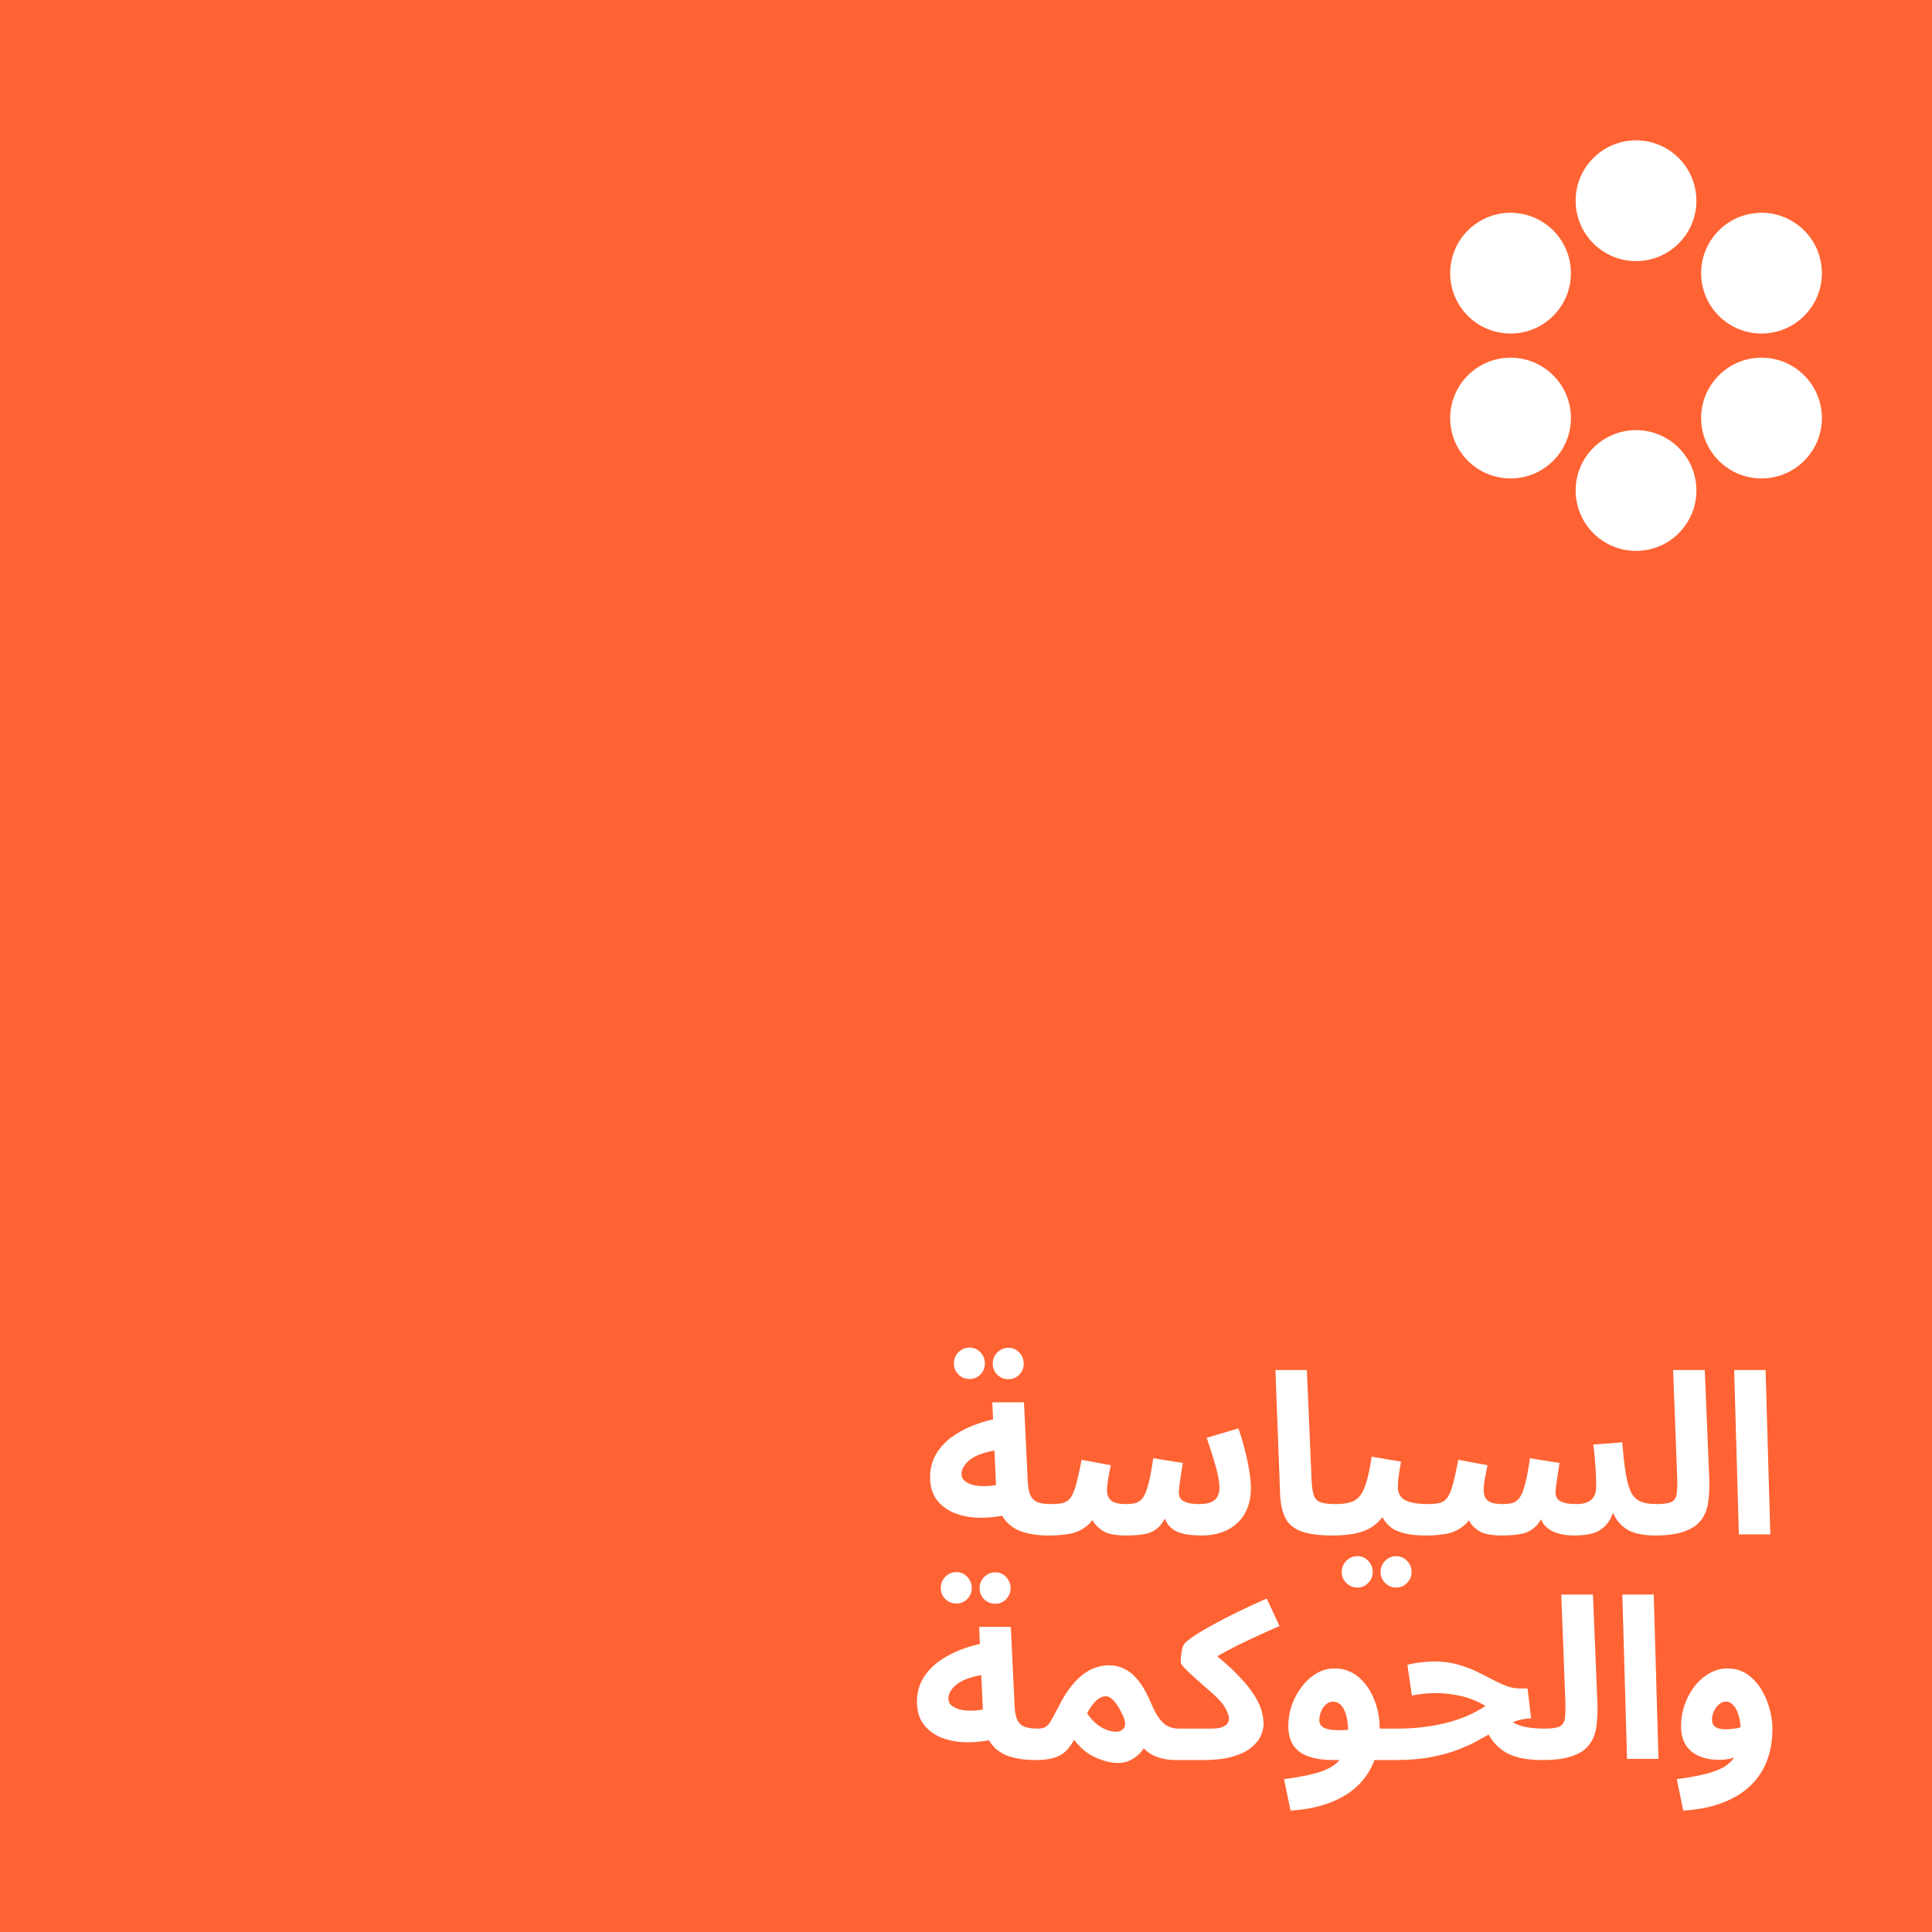 <svg width="413" height="413" viewBox="0 0 413 413" fill="none" xmlns="http://www.w3.org/2000/svg">
<rect width="413" height="413" fill="#FF6333"/>
<path d="M224.219 328.24C221.947 328.24 219.979 327.952 218.315 327.376C216.683 326.768 215.419 325.808 214.523 324.496C213.627 323.152 213.115 321.36 212.987 319.12L212.123 299.776H218.891L219.707 316.768C219.771 318.08 219.979 319.088 220.331 319.792C220.715 320.464 221.259 320.928 221.963 321.184C222.667 321.408 223.579 321.52 224.699 321.52C225.915 321.52 226.779 321.84 227.291 322.48C227.803 323.088 228.059 323.856 228.059 324.784C228.059 325.776 227.723 326.608 227.051 327.28C226.411 327.92 225.467 328.24 224.219 328.24ZM215.435 323.776C213.291 324.256 211.227 324.48 209.243 324.448C207.259 324.384 205.483 324.032 203.915 323.392C202.347 322.72 201.099 321.76 200.171 320.512C199.275 319.264 198.827 317.68 198.827 315.76C198.827 314.064 199.195 312.528 199.931 311.152C200.699 309.744 201.755 308.512 203.099 307.456C204.475 306.4 206.075 305.504 207.899 304.768C209.723 304.032 211.707 303.472 213.851 303.088L214.523 309.904C213.147 309.968 211.899 310.16 210.779 310.48C209.691 310.768 208.747 311.152 207.947 311.632C207.179 312.112 206.587 312.656 206.171 313.264C205.755 313.84 205.547 314.464 205.547 315.136C205.547 315.68 205.739 316.128 206.123 316.48C206.507 316.832 207.019 317.12 207.659 317.344C208.299 317.536 209.035 317.648 209.867 317.68C210.699 317.712 211.547 317.664 212.411 317.536C213.307 317.408 214.187 317.2 215.051 316.912L215.435 323.776ZM215.579 294.832C214.651 294.832 213.851 294.512 213.179 293.872C212.539 293.2 212.219 292.416 212.219 291.52C212.219 290.592 212.539 289.792 213.179 289.12C213.851 288.448 214.651 288.112 215.579 288.112C216.475 288.112 217.243 288.448 217.883 289.12C218.523 289.792 218.843 290.592 218.843 291.52C218.843 292.416 218.523 293.2 217.883 293.872C217.243 294.512 216.475 294.832 215.579 294.832ZM207.275 294.784C206.347 294.784 205.547 294.464 204.875 293.824C204.235 293.152 203.915 292.368 203.915 291.472C203.915 290.544 204.235 289.744 204.875 289.072C205.547 288.4 206.347 288.064 207.275 288.064C208.171 288.064 208.939 288.4 209.579 289.072C210.219 289.744 210.539 290.544 210.539 291.472C210.539 292.368 210.219 293.152 209.579 293.824C208.939 294.464 208.171 294.784 207.275 294.784ZM224.203 328.24L224.683 321.52C225.739 321.52 226.603 321.44 227.275 321.28C227.947 321.088 228.491 320.688 228.907 320.08C229.355 319.44 229.739 318.496 230.059 317.248C230.411 315.968 230.795 314.24 231.211 312.064L237.451 313.216C237.355 313.696 237.243 314.256 237.115 314.896C236.987 315.536 236.875 316.192 236.779 316.864C236.683 317.504 236.635 318.08 236.635 318.592C236.635 319.488 236.923 320.208 237.499 320.752C238.075 321.264 239.163 321.52 240.763 321.52C241.563 321.52 242.251 321.44 242.827 321.28C243.435 321.088 243.947 320.688 244.363 320.08C244.811 319.44 245.195 318.464 245.515 317.152C245.867 315.808 246.203 314 246.523 311.728L252.859 312.736C252.731 313.472 252.603 314.256 252.475 315.088C252.347 315.92 252.235 316.688 252.139 317.392C252.043 318.096 251.995 318.672 251.995 319.12C251.995 319.536 252.107 319.936 252.331 320.32C252.587 320.672 253.035 320.96 253.675 321.184C254.347 321.408 255.291 321.52 256.507 321.52C257.371 321.52 258.107 321.408 258.715 321.184C259.355 320.96 259.835 320.592 260.155 320.08C260.507 319.568 260.683 318.896 260.683 318.064C260.683 316.88 260.411 315.328 259.867 313.408C259.323 311.488 258.683 309.472 257.947 307.36L264.715 305.344C265.227 306.72 265.675 308.192 266.059 309.76C266.475 311.296 266.795 312.8 267.019 314.272C267.275 315.712 267.403 316.976 267.403 318.064C267.403 319.696 267.147 321.152 266.635 322.432C266.123 323.68 265.403 324.736 264.475 325.6C263.547 326.464 262.443 327.12 261.163 327.568C259.883 328.016 258.475 328.24 256.939 328.24C255.083 328.24 253.563 328.064 252.379 327.712C251.195 327.328 250.283 326.704 249.643 325.84C249.035 324.944 248.635 323.728 248.443 322.192H250.075C249.403 324.08 248.651 325.456 247.819 326.32C246.987 327.152 245.995 327.68 244.843 327.904C243.723 328.128 242.315 328.24 240.619 328.24C239.563 328.24 238.475 328.128 237.355 327.904C236.267 327.648 235.291 327.072 234.427 326.176C233.563 325.28 232.923 323.888 232.507 322L235.099 321.904C234.427 323.792 233.547 325.184 232.459 326.08C231.403 326.976 230.187 327.568 228.811 327.856C227.435 328.112 225.899 328.24 224.203 328.24ZM285.029 328.24C282.053 328.24 279.749 327.936 278.117 327.328C276.517 326.72 275.397 325.776 274.757 324.496C274.117 323.184 273.749 321.536 273.653 319.552L272.645 292.864H279.365L280.373 316.336C280.437 317.808 280.597 318.912 280.853 319.648C281.109 320.384 281.589 320.88 282.293 321.136C283.029 321.392 284.101 321.52 285.509 321.52C286.725 321.52 287.589 321.84 288.101 322.48C288.645 323.088 288.917 323.856 288.917 324.784C288.917 325.776 288.581 326.608 287.909 327.28C287.237 327.92 286.277 328.24 285.029 328.24ZM285.094 328.24L285.574 321.52C286.726 321.52 287.718 321.408 288.55 321.184C289.382 320.96 290.086 320.512 290.662 319.84C291.238 319.136 291.718 318.112 292.102 316.768C292.518 315.424 292.886 313.632 293.206 311.392L299.494 312.448C299.43 312.928 299.334 313.488 299.206 314.128C299.11 314.768 299.014 315.424 298.918 316.096C298.854 316.736 298.822 317.344 298.822 317.92C298.822 318.496 298.934 319.008 299.158 319.456C299.382 319.904 299.734 320.288 300.214 320.608C300.726 320.896 301.382 321.12 302.182 321.28C303.014 321.44 304.022 321.52 305.206 321.52C306.422 321.52 307.286 321.84 307.798 322.48C308.31 323.088 308.566 323.856 308.566 324.784C308.566 325.776 308.23 326.608 307.558 327.28C306.918 327.92 305.974 328.24 304.726 328.24C303.286 328.24 301.974 328.128 300.79 327.904C299.638 327.68 298.63 327.312 297.766 326.8C296.934 326.256 296.246 325.552 295.702 324.688C295.19 323.792 294.87 322.704 294.742 321.424H297.046C296.47 322.96 295.734 324.192 294.838 325.12C293.974 326.016 292.998 326.688 291.91 327.136C290.822 327.584 289.686 327.872 288.502 328C287.35 328.16 286.214 328.24 285.094 328.24ZM298.486 339.376C297.558 339.376 296.758 339.04 296.086 338.368C295.446 337.728 295.126 336.96 295.126 336.064C295.126 335.136 295.446 334.336 296.086 333.664C296.758 332.992 297.558 332.656 298.486 332.656C299.382 332.656 300.15 332.992 300.79 333.664C301.43 334.336 301.75 335.136 301.75 336.064C301.75 336.96 301.43 337.728 300.79 338.368C300.15 339.04 299.382 339.376 298.486 339.376ZM290.182 339.376C289.254 339.376 288.454 339.04 287.782 338.368C287.142 337.728 286.822 336.96 286.822 336.064C286.822 335.136 287.142 334.336 287.782 333.664C288.454 332.992 289.254 332.656 290.182 332.656C291.078 332.656 291.846 332.992 292.486 333.664C293.126 334.336 293.446 335.136 293.446 336.064C293.446 336.96 293.126 337.728 292.486 338.368C291.846 339.04 291.078 339.376 290.182 339.376ZM304.734 328.24L305.214 321.52C306.27 321.52 307.134 321.44 307.806 321.28C308.478 321.088 309.022 320.688 309.438 320.08C309.886 319.44 310.27 318.496 310.59 317.248C310.942 315.968 311.326 314.24 311.742 312.064L317.982 313.216C317.854 313.92 317.678 314.8 317.454 315.856C317.262 316.912 317.166 317.824 317.166 318.592C317.166 319.2 317.278 319.728 317.502 320.176C317.758 320.592 318.174 320.928 318.75 321.184C319.358 321.408 320.19 321.52 321.246 321.52C322.078 321.52 322.782 321.44 323.358 321.28C323.966 321.088 324.478 320.688 324.894 320.08C325.342 319.44 325.726 318.464 326.046 317.152C326.398 315.808 326.734 314 327.054 311.728L333.39 312.736C333.262 313.472 333.134 314.256 333.006 315.088C332.878 315.92 332.766 316.688 332.67 317.392C332.574 318.096 332.526 318.672 332.526 319.12C332.526 319.536 332.638 319.936 332.862 320.32C333.118 320.672 333.566 320.96 334.206 321.184C334.878 321.408 335.806 321.52 336.99 321.52C338.43 321.52 339.486 321.216 340.158 320.608C340.862 319.968 341.214 319.008 341.214 317.728C341.214 316.992 341.198 316.208 341.166 315.376C341.134 314.512 341.07 313.552 340.974 312.496C340.91 311.408 340.782 310.176 340.59 308.8L346.782 308.32C347.006 311.072 347.262 313.312 347.55 315.04C347.838 316.768 348.222 318.112 348.702 319.072C349.214 320 349.886 320.64 350.718 320.992C351.582 321.344 352.702 321.52 354.078 321.52C355.294 321.52 356.158 321.84 356.67 322.48C357.214 323.088 357.486 323.856 357.486 324.784C357.486 325.776 357.15 326.608 356.478 327.28C355.838 327.92 354.878 328.24 353.598 328.24C352.734 328.24 351.838 328.16 350.91 328C349.982 327.872 349.086 327.6 348.222 327.184C347.358 326.736 346.59 326.096 345.918 325.264C345.246 324.432 344.718 323.328 344.334 321.952L345.198 322.24C344.75 323.84 344.142 325.072 343.374 325.936C342.606 326.8 341.662 327.408 340.542 327.76C339.422 328.08 338.078 328.24 336.51 328.24C335.07 328.24 333.79 328.048 332.67 327.664C331.55 327.28 330.654 326.656 329.982 325.792C329.342 324.896 329.006 323.696 328.974 322.192H330.606C329.966 323.984 329.23 325.312 328.398 326.176C327.566 327.04 326.558 327.6 325.374 327.856C324.19 328.112 322.702 328.24 320.91 328.24C319.822 328.24 318.75 328.128 317.694 327.904C316.638 327.648 315.694 327.088 314.862 326.224C314.03 325.328 313.422 323.92 313.038 322L315.63 321.904C314.958 323.792 314.078 325.184 312.99 326.08C311.934 326.976 310.718 327.568 309.342 327.856C307.966 328.112 306.43 328.24 304.734 328.24ZM353.625 328.24L354.105 321.52C355.577 321.52 356.633 321.376 357.273 321.088C357.913 320.768 358.297 320.192 358.425 319.36C358.553 318.496 358.585 317.248 358.521 315.616L357.657 292.864H364.425L365.385 316.096C365.449 317.952 365.369 319.632 365.145 321.136C364.953 322.608 364.457 323.872 363.657 324.928C362.889 325.984 361.689 326.8 360.057 327.376C358.457 327.952 356.313 328.24 353.625 328.24ZM371.715 328L370.707 292.864H377.427L378.435 328H371.715ZM221.407 376.24C219.135 376.24 217.167 375.952 215.503 375.376C213.871 374.768 212.607 373.808 211.711 372.496C210.815 371.152 210.303 369.36 210.175 367.12L209.311 347.776H216.079L216.895 364.768C216.959 366.08 217.167 367.088 217.519 367.792C217.903 368.464 218.447 368.928 219.151 369.184C219.855 369.408 220.767 369.52 221.887 369.52C223.103 369.52 223.967 369.84 224.479 370.48C224.991 371.088 225.247 371.856 225.247 372.784C225.247 373.776 224.911 374.608 224.239 375.28C223.599 375.92 222.655 376.24 221.407 376.24ZM212.623 371.776C210.479 372.256 208.415 372.48 206.431 372.448C204.447 372.384 202.671 372.032 201.103 371.392C199.535 370.72 198.287 369.76 197.359 368.512C196.463 367.264 196.015 365.68 196.015 363.76C196.015 362.064 196.383 360.528 197.119 359.152C197.887 357.744 198.943 356.512 200.287 355.456C201.663 354.4 203.263 353.504 205.087 352.768C206.911 352.032 208.895 351.472 211.039 351.088L211.711 357.904C210.335 357.968 209.087 358.16 207.967 358.48C206.879 358.768 205.935 359.152 205.135 359.632C204.367 360.112 203.775 360.656 203.359 361.264C202.943 361.84 202.735 362.464 202.735 363.136C202.735 363.68 202.927 364.128 203.311 364.48C203.695 364.832 204.207 365.12 204.847 365.344C205.487 365.536 206.223 365.648 207.055 365.68C207.887 365.712 208.735 365.664 209.599 365.536C210.495 365.408 211.375 365.2 212.239 364.912L212.623 371.776ZM212.767 342.832C211.839 342.832 211.039 342.512 210.367 341.872C209.727 341.2 209.407 340.416 209.407 339.52C209.407 338.592 209.727 337.792 210.367 337.12C211.039 336.448 211.839 336.112 212.767 336.112C213.663 336.112 214.431 336.448 215.071 337.12C215.711 337.792 216.031 338.592 216.031 339.52C216.031 340.416 215.711 341.2 215.071 341.872C214.431 342.512 213.663 342.832 212.767 342.832ZM204.463 342.784C203.535 342.784 202.735 342.464 202.063 341.824C201.423 341.152 201.103 340.368 201.103 339.472C201.103 338.544 201.423 337.744 202.063 337.072C202.735 336.4 203.535 336.064 204.463 336.064C205.359 336.064 206.127 336.4 206.767 337.072C207.407 337.744 207.727 338.544 207.727 339.472C207.727 340.368 207.407 341.152 206.767 341.824C206.127 342.464 205.359 342.784 204.463 342.784ZM221.391 376.24L221.871 369.52C222.671 369.52 223.279 369.36 223.695 369.04C224.111 368.72 224.527 368.16 224.943 367.36C225.359 366.56 225.935 365.472 226.671 364.096C227.471 362.56 228.303 361.28 229.167 360.256C230.031 359.2 230.895 358.368 231.759 357.76C232.655 357.12 233.535 356.672 234.399 356.416C235.295 356.128 236.175 355.984 237.039 355.984C238.223 355.984 239.327 356.24 240.351 356.752C241.407 357.232 242.415 358.08 243.375 359.296C244.335 360.48 245.247 362.112 246.111 364.192C246.719 365.632 247.327 366.736 247.935 367.504C248.543 368.272 249.167 368.8 249.807 369.088C250.479 369.376 251.151 369.52 251.823 369.52C253.039 369.52 253.903 369.84 254.415 370.48C254.927 371.088 255.183 371.856 255.183 372.784C255.183 373.776 254.847 374.608 254.175 375.28C253.503 375.92 252.559 376.24 251.343 376.24C249.775 376.24 248.351 375.984 247.071 375.472C245.791 374.96 244.783 374.192 244.047 373.168L245.439 372.112C245.151 372.784 244.719 373.488 244.143 374.224C243.599 374.96 242.879 375.584 241.983 376.096C241.119 376.608 240.079 376.864 238.863 376.864C238.063 376.864 237.119 376.704 236.031 376.384C234.975 376.096 233.871 375.6 232.719 374.896C231.599 374.16 230.559 373.168 229.599 371.92C228.991 373.04 228.319 373.92 227.583 374.56C226.847 375.168 225.983 375.6 224.991 375.856C223.999 376.112 222.799 376.24 221.391 376.24ZM232.383 366.256C232.703 366.736 233.087 367.216 233.535 367.696C233.983 368.176 234.479 368.608 235.023 368.992C235.567 369.344 236.143 369.632 236.751 369.856C237.391 370.08 238.015 370.192 238.623 370.192C239.263 370.192 239.791 369.952 240.207 369.472C240.623 368.96 240.639 368.208 240.255 367.216C240.095 366.8 239.871 366.336 239.583 365.824C239.327 365.28 239.023 364.768 238.671 364.288C238.351 363.808 237.983 363.408 237.567 363.088C237.183 362.768 236.783 362.608 236.367 362.608C235.951 362.608 235.519 362.736 235.071 362.992C234.623 363.248 234.175 363.648 233.727 364.192C233.279 364.704 232.831 365.392 232.383 366.256ZM251.344 376.24L251.824 369.52H258.688C259.36 369.52 259.952 369.488 260.464 369.424C260.976 369.328 261.392 369.184 261.712 368.992C262.064 368.8 262.32 368.56 262.48 368.272C262.64 367.984 262.72 367.648 262.72 367.264C262.72 366.88 262.512 366.272 262.096 365.44C261.712 364.576 260.864 363.536 259.552 362.32C258.848 361.68 258.08 361.008 257.248 360.304C256.448 359.568 255.68 358.88 254.944 358.24C254.208 357.568 253.6 356.976 253.12 356.464C252.64 355.952 252.4 355.584 252.4 355.36C252.4 354.88 252.432 354.352 252.496 353.776C252.56 353.2 252.656 352.672 252.784 352.192C252.944 351.712 253.152 351.36 253.408 351.136C253.952 350.624 254.752 350.032 255.808 349.36C256.896 348.656 258.192 347.904 259.696 347.104C261.2 346.272 262.88 345.408 264.736 344.512C266.624 343.584 268.64 342.656 270.784 341.728L273.52 347.584C271.76 348.352 270.096 349.104 268.528 349.84C266.96 350.544 265.488 351.248 264.112 351.952C262.768 352.624 261.52 353.296 260.368 353.968C259.248 354.608 258.256 355.248 257.392 355.888L258.016 352.336C260.736 354.416 262.896 356.288 264.496 357.952C266.128 359.616 267.344 361.104 268.144 362.416C268.944 363.696 269.472 364.848 269.728 365.872C269.984 366.864 270.112 367.744 270.112 368.512C270.112 369.28 269.92 370.112 269.536 371.008C269.184 371.872 268.528 372.704 267.568 373.504C266.64 374.304 265.328 374.96 263.632 375.472C261.936 375.984 259.76 376.24 257.104 376.24H251.344ZM275.877 387.04L274.485 380.32C276.757 380.032 278.741 379.68 280.437 379.264C282.133 378.88 283.557 378.336 284.709 377.632C285.861 376.928 286.725 375.968 287.301 374.752C287.877 373.504 288.165 371.904 288.165 369.952C288.165 368.064 287.877 366.56 287.301 365.44C286.725 364.32 285.957 363.76 284.997 363.76C284.325 363.76 283.765 364 283.317 364.48C282.869 364.928 282.533 365.472 282.309 366.112C282.117 366.72 282.021 367.264 282.021 367.744C282.021 368.032 282.101 368.336 282.261 368.656C282.421 368.976 282.773 369.248 283.317 369.472C283.861 369.696 284.709 369.824 285.861 369.856C287.045 369.888 288.645 369.776 290.661 369.52H298.725C299.941 369.52 300.805 369.84 301.317 370.48C301.861 371.088 302.133 371.856 302.133 372.784C302.133 373.776 301.797 374.608 301.125 375.28C300.453 375.92 299.493 376.24 298.245 376.24H285.045C283.029 376.24 281.301 376 279.861 375.52C278.421 375.04 277.317 374.272 276.549 373.216C275.781 372.128 275.397 370.688 275.397 368.896C275.397 367.456 275.637 366.016 276.117 364.576C276.629 363.136 277.333 361.824 278.229 360.64C279.125 359.424 280.165 358.464 281.349 357.76C282.565 357.024 283.877 356.656 285.285 356.656C287.205 356.656 288.885 357.248 290.325 358.432C291.765 359.616 292.885 361.184 293.685 363.136C294.517 365.088 294.933 367.216 294.933 369.52C294.933 373.136 294.165 376.208 292.629 378.736C291.093 381.264 288.901 383.216 286.053 384.592C283.205 386 279.813 386.816 275.877 387.04ZM329.705 376.24C328.233 376.24 326.857 376.128 325.577 375.904C324.329 375.68 323.177 375.296 322.121 374.752C321.065 374.176 320.121 373.392 319.289 372.4C318.489 371.408 317.817 370.16 317.273 368.656L321.065 365.632C321.641 366.656 322.345 367.456 323.177 368.032C324.009 368.576 325.001 368.96 326.153 369.184C327.305 369.408 328.649 369.52 330.185 369.52C331.401 369.52 332.265 369.84 332.777 370.48C333.289 371.088 333.545 371.856 333.545 372.784C333.545 373.776 333.209 374.608 332.537 375.28C331.897 375.92 330.953 376.24 329.705 376.24ZM298.312 376.24L298.793 369.52C300.521 369.52 302.233 369.424 303.929 369.232C305.625 369.04 307.273 368.752 308.873 368.368C310.473 367.984 311.993 367.488 313.433 366.88C314.905 366.272 316.281 365.536 317.561 364.672C316.601 364.096 315.561 363.6 314.441 363.184C313.321 362.768 312.121 362.464 310.841 362.272C309.593 362.048 308.265 361.936 306.857 361.936C306.345 361.936 305.801 361.952 305.225 361.984C304.681 362.016 304.121 362.08 303.545 362.176C302.969 362.24 302.393 362.336 301.817 362.464L300.857 355.888C301.785 355.632 302.761 355.456 303.785 355.36C304.841 355.232 305.769 355.168 306.569 355.168C308.297 355.168 309.881 355.36 311.321 355.744C312.793 356.128 314.137 356.608 315.353 357.184C316.601 357.76 317.753 358.336 318.809 358.912C319.897 359.488 320.921 359.968 321.881 360.352C322.873 360.736 323.833 360.928 324.76 360.928H326.536L327.305 367.312C325.929 367.376 324.633 367.648 323.417 368.128C322.233 368.576 321.049 369.152 319.865 369.856C318.713 370.528 317.465 371.232 316.121 371.968C314.809 372.704 313.321 373.392 311.657 374.032C309.993 374.672 308.073 375.2 305.897 375.616C303.721 376.032 301.193 376.24 298.312 376.24ZM329.719 376.24L330.199 369.52C331.671 369.52 332.727 369.376 333.367 369.088C334.007 368.768 334.391 368.192 334.519 367.36C334.647 366.496 334.679 365.248 334.615 363.616L333.751 340.864H340.519L341.479 364.096C341.543 365.952 341.463 367.632 341.239 369.136C341.047 370.608 340.551 371.872 339.751 372.928C338.983 373.984 337.783 374.8 336.151 375.376C334.551 375.952 332.407 376.24 329.719 376.24ZM347.809 376L346.801 340.864H353.521L354.529 376H347.809ZM359.83 387.04L358.438 380.32C360.71 380.032 362.694 379.68 364.39 379.264C366.086 378.88 367.51 378.336 368.662 377.632C369.814 376.928 370.678 375.968 371.254 374.752C371.83 373.504 372.118 371.904 372.118 369.952C372.118 369.248 372.054 368.544 371.926 367.84C371.798 367.104 371.606 366.432 371.35 365.824C371.094 365.216 370.758 364.72 370.342 364.336C369.958 363.952 369.494 363.76 368.95 363.76C368.374 363.76 367.862 363.968 367.414 364.384C366.966 364.768 366.614 365.264 366.358 365.872C366.102 366.448 365.974 367.04 365.974 367.648C365.974 368.096 366.086 368.48 366.31 368.8C366.534 369.088 366.87 369.312 367.318 369.472C367.766 369.6 368.326 369.664 368.998 369.664C369.766 369.664 370.55 369.584 371.35 369.424C372.182 369.232 372.934 368.976 373.606 368.656L373.798 373.888C373.03 374.496 372.15 375.04 371.158 375.52C370.166 375.968 368.966 376.192 367.558 376.192C366.406 376.192 365.334 376.064 364.342 375.808C363.35 375.52 362.47 375.088 361.702 374.512C360.966 373.936 360.39 373.2 359.974 372.304C359.558 371.376 359.35 370.272 359.35 368.992C359.35 367.424 359.606 365.904 360.118 364.432C360.63 362.96 361.334 361.648 362.23 360.496C363.158 359.312 364.214 358.384 365.398 357.712C366.614 357.008 367.894 356.656 369.238 356.656C370.838 356.656 372.23 357.056 373.414 357.856C374.63 358.656 375.638 359.712 376.438 361.024C377.238 362.304 377.846 363.696 378.262 365.2C378.678 366.704 378.886 368.144 378.886 369.52C378.886 373.136 378.118 376.208 376.582 378.736C375.046 381.264 372.854 383.216 370.006 384.592C367.158 386 363.766 386.816 359.83 387.04Z" fill="white"/>
<path d="M349.73 55.812C356.858 55.812 362.637 50.034 362.637 42.906C362.637 35.778 356.858 30 349.73 30C342.603 30 336.824 35.778 336.824 42.906C336.824 50.034 342.603 55.812 349.73 55.812Z" fill="white"/>
<path d="M376.555 71.3C383.683 71.3 389.461 65.522 389.461 58.394C389.461 51.266 383.683 45.487 376.555 45.487C369.427 45.487 363.648 51.266 363.648 58.394C363.648 65.522 369.427 71.3 376.555 71.3Z" fill="white"/>
<path d="M376.555 102.275C383.683 102.275 389.461 96.497 389.461 89.369C389.461 82.241 383.683 76.462 376.555 76.462C369.427 76.462 363.648 82.241 363.648 89.369C363.648 96.497 369.427 102.275 376.555 102.275Z" fill="white"/>
<path d="M349.73 117.763C356.858 117.763 362.637 111.984 362.637 104.856C362.637 97.728 356.858 91.95 349.73 91.95C342.603 91.95 336.824 97.728 336.824 104.856C336.824 111.984 342.603 117.763 349.73 117.763Z" fill="white"/>
<path d="M322.906 102.275C330.034 102.275 335.812 96.497 335.812 89.369C335.812 82.241 330.034 76.462 322.906 76.462C315.778 76.462 310 82.241 310 89.369C310 96.497 315.778 102.275 322.906 102.275Z" fill="white"/>
<path d="M322.906 71.3C330.034 71.3 335.812 65.522 335.812 58.394C335.812 51.266 330.034 45.487 322.906 45.487C315.778 45.487 310 51.266 310 58.394C310 65.522 315.778 71.3 322.906 71.3Z" fill="white"/>
</svg>
